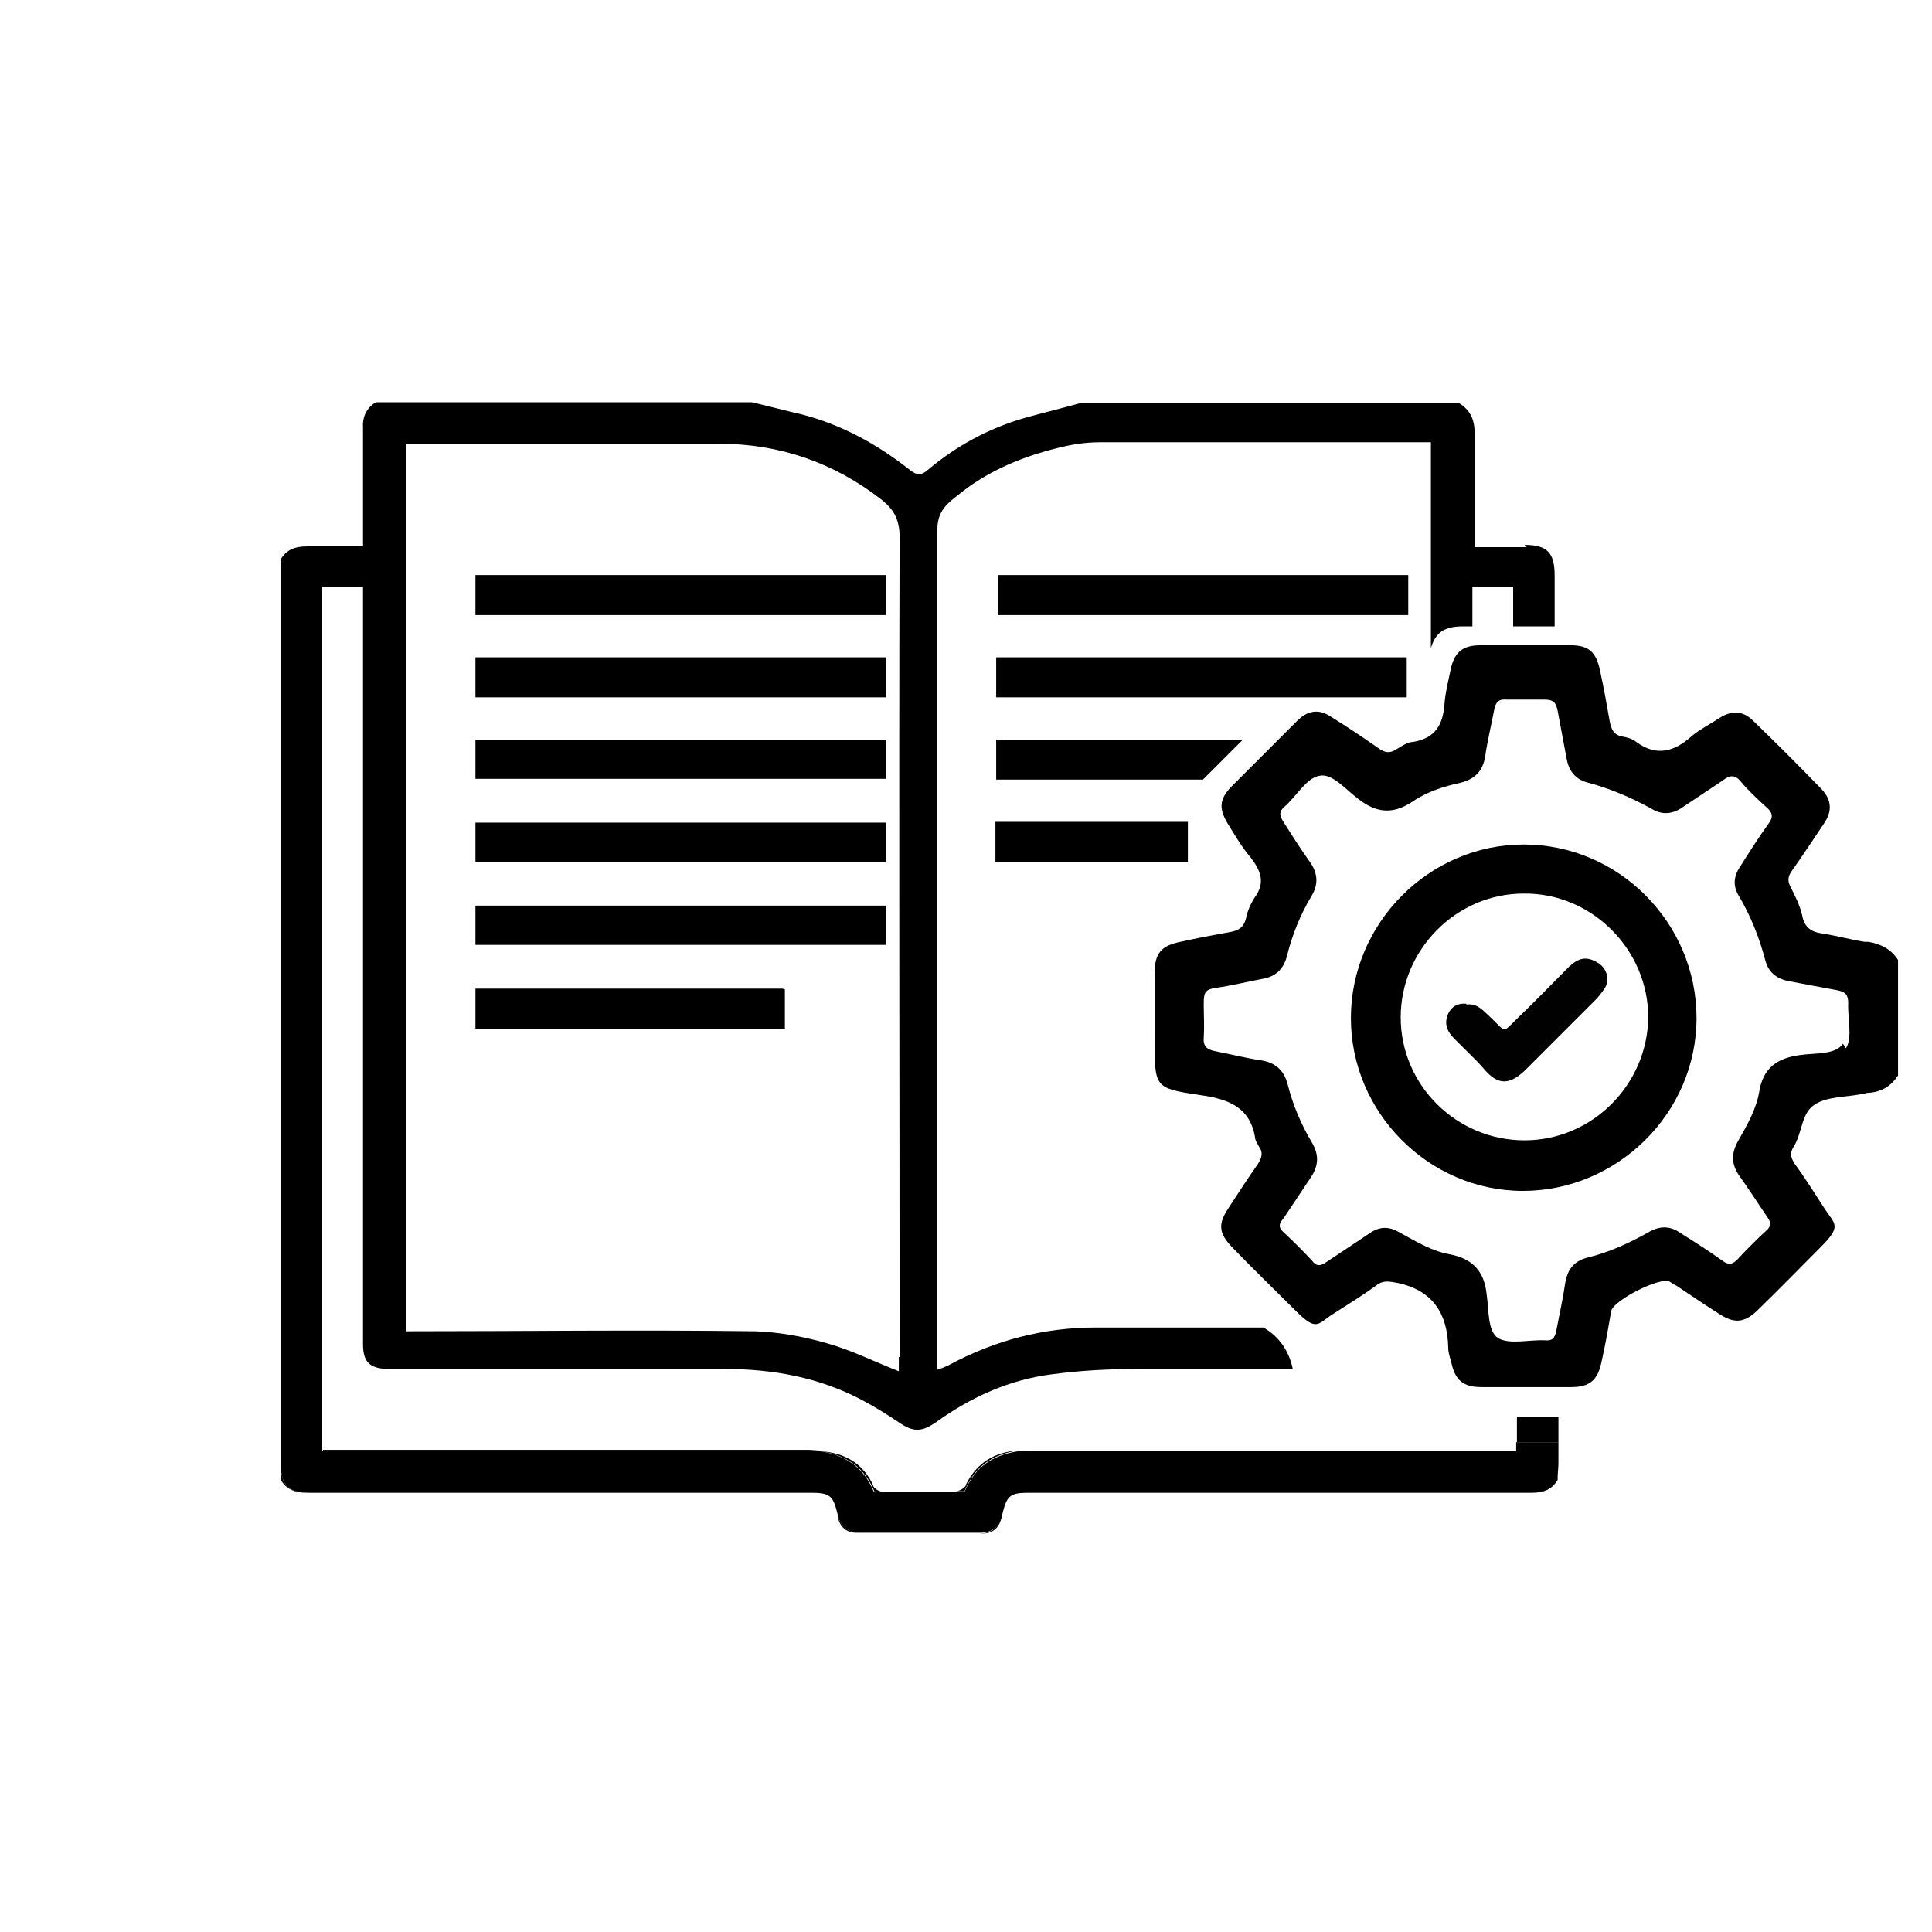 <?xml version="1.0" encoding="UTF-8"?>
<svg id="katman_1" xmlns="http://www.w3.org/2000/svg" version="1.1" viewBox="0 0 256 256">
  <!-- Generator: Adobe Illustrator 29.0.1, SVG Export Plug-In . SVG Version: 2.1.0 Build 192)  -->
  <defs>
    <style>
      .st0 {
        fill: #010101;
      }
    </style>
  </defs>
  <path d="M201.9,111.9c12.6,0,22.9,10.4,22.9,23s-10.5,22.9-23,22.9-22.8-10.4-22.8-22.9,10.3-23,22.9-23h0ZM185.6,134.8c0,9,7.4,16.3,16.4,16.3s16.3-7.4,16.4-16.3c0-9-7.5-16.5-16.5-16.4-9,0-16.3,7.5-16.3,16.4h0Z"/>
  <path d="M201,187.7v3.4h5.5v-3.4h-5.5ZM206,83v-6.7c0-3.1-1-4.1-4-4.1l.3.3h-6.9v-15.1c0-1.8-.6-3.1-2.1-4h-50.1c-2.5.7-5,1.3-7.5,2-4.8,1.4-9,3.7-12.8,6.9-.7.6-1.3.8-2.3,0-4.3-3.4-9-6-14.4-7.4-2.2-.5-4.4-1.1-6.6-1.6h-49.8c-1.3.8-1.8,2-1.7,3.5v15.6h-7.4c-1.6,0-2.7.4-3.5,1.7v113.6h5.5v-109.9h5.4v100.3c0,2.4.9,3.2,3.2,3.3h44.8c6.3,0,12.4,1.1,18.1,4.1,1.7.9,3.3,1.9,4.8,2.9,2,1.4,3.1,1.4,5.1,0,4.6-3.3,9.7-5.6,15.3-6.3,3.7-.5,7.5-.7,11.2-.7h20.7c-.5-2.4-1.8-4.3-3.9-5.5h-22.2c-6.9,0-13.4,1.7-19.5,5-.4.2-.9.4-1.5.6v-111.3c0-2.9,1.8-3.8,3.5-5.2,3.7-2.8,7.9-4.5,12.3-5.6,1.9-.5,3.8-.8,5.8-.8h43.8v27.3c.6-2.1,1.8-2.9,4.2-2.9h1.3v-5.2h5.4v5.2h5.5ZM119.2,179.8h-.1v1.9c-3.3-1.3-6.3-2.8-9.5-3.7-3.1-.9-6.4-1.5-9.6-1.6-15.4-.2-30.7,0-46.2,0V58.8h41.5c8,0,15.2,2.5,21.5,7.4,1.5,1.2,2.4,2.5,2.4,4.9-.1,36.2,0,72.5,0,108.7ZM128,196.8c-.2.4-.9.8-1.4.8h1.2c1.4-3.4,3.8-4.9,7.1-5.4-3,.2-5.4,1.5-6.9,4.5ZM111,200.7c0,.1,0,.2,0,.3.3,1.3,1.1,2.1,2.5,2.1h.4c-1.6,0-2.6-1-2.9-2.4ZM42.8,192.2h0c0,0,64.9,0,64.9,0,.4,0,.8,0,1.1,0-.6,0-1.2-.1-1.8-.1H42.8ZM37.2,193.7v2.4c.8,1.3,1.9,1.7,3.5,1.7h.6c-3.2,0-4.1-.9-4.1-4.1Z"/>
  <path d="M202.3,197.8h.6c1.6,0,2.7-.4,3.5-1.7v-2.4c0,3.2-.9,4.1-4.1,4.1ZM134.9,192.3c.4,0,.8,0,1.1,0h64.9c0,0-64.2,0-64.2,0-.6,0-1.2,0-1.8.1ZM129.8,203.2h.4c1.4,0,2.2-.8,2.5-2.1,0-.1,0-.2,0-.3-.3,1.5-1.3,2.4-2.9,2.4ZM115.7,196.8c-1.4-3-3.9-4.3-6.9-4.5,3.2.5,5.7,2,7.1,5.4h1.2c-.5,0-1.2-.4-1.4-.8Z"/>
  <path d="M206.5,191.1v2.6c0,3.2-.9,4.1-4.1,4.1h-66.1c-2.5,0-2.9.4-3.5,2.9,0,0,0,0,0,0-.3,1.5-1.3,2.4-2.9,2.4h-16c-1.6,0-2.6-1-2.9-2.4,0,0,0,0,0,0-.6-2.5-1-2.9-3.5-2.9H41.3c-3.2,0-4.1-.9-4.1-4.1v-6h5.5v4.6h64.9c.4,0,.8,0,1.1,0,3.2.5,5.7,2,7.1,5.4h12c1.4-3.4,3.8-4.9,7.1-5.4.4,0,.8,0,1.1,0h64.9v-1.2h5.5Z"/>
  <path d="M186.6,76.2v5.3h-54.4v-5.3h54.4Z"/>
  <path d="M132,92.4v-5.3h54.4v5.3h-54.4Z"/>
  <path d="M247.1,124.8c-1.9-.3-3.7-.8-5.6-1.1-1.5-.2-2.4-.8-2.7-2.4-.3-1.3-.9-2.5-1.5-3.7-.5-.9-.4-1.5.2-2.3,1.4-2,2.8-4.1,4.2-6.2,1.1-1.6,1-3.1-.3-4.5-3-3.1-6-6.1-9.1-9.1-1.3-1.3-2.8-1.4-4.4-.4-1.2.8-2.6,1.5-3.7,2.4-2.3,2.1-4.7,2.8-7.4.8-.5-.4-1.2-.6-1.8-.7-1.2-.2-1.5-1-1.7-2-.4-2.3-.8-4.5-1.3-6.8-.5-2.4-1.5-3.3-3.9-3.3h-11.9c-2.4,0-3.5.9-4,3.3-.3,1.5-.7,3-.8,4.5-.2,2.7-1.2,4.5-4.1,5-.8,0-1.6.6-2.3,1-.9.6-1.6.4-2.4-.2-2-1.4-4.1-2.8-6.2-4.1-1.6-1.1-3.1-.9-4.5.5-.8.8-1.6,1.6-2.4,2.4l-5.3,5.3c-.4.4-.7.7-1.1,1.1-1.5,1.6-1.6,2.8-.5,4.7,1,1.6,1.9,3.2,3.1,4.6,1.4,1.8,2,3.4.5,5.4-.5.8-.9,1.7-1.1,2.7-.3,1.2-1,1.6-2.1,1.8-2.2.4-4.4.8-6.6,1.3-2.5.5-3.4,1.5-3.4,4.1v9c0,6.2,0,6.3,6,7.2,3.6.5,6.6,1.5,7.3,5.6,0,.4.3.8.5,1.2.6.8.4,1.5-.1,2.3-1.4,2-2.7,4-4,6s-1.2,3.2.5,5c2.8,2.9,5.7,5.7,8.5,8.5s2.9,1.7,4.8.5c2-1.3,4-2.5,5.9-3.9.9-.7,1.7-.5,2.8-.3,4.7,1,6.6,4.1,6.7,8.6,0,.6.2,1.2.4,1.9.5,2.4,1.6,3.3,4,3.3h11.9c2.4,0,3.5-.9,4-3.3.5-2.2.9-4.5,1.3-6.8.3-1.4,6.4-4.5,7.7-3.9.3.2.6.4,1,.6,1.8,1.2,3.7,2.5,5.6,3.7,2,1.3,3.3,1.2,5-.4,2.9-2.8,5.7-5.7,8.5-8.5s1.8-3,.5-5-2.6-4.1-4-6c-.5-.8-.7-1.4-.1-2.3,1.1-1.8,1-4.4,2.7-5.5,1.6-1.1,4-1,6.1-1.4.4,0,.7-.2,1.1-.2,1.7-.1,3-.9,3.9-2.3v-15.3c-.9-1.4-2.2-2.1-3.9-2.4h-.5ZM244.2,138.3c-1,1.5-3.7,1.2-5.7,1.5-3,.4-4.9,1.7-5.4,4.9-.4,2.3-1.6,4.4-2.8,6.5-.9,1.6-.9,3,.1,4.5,1.3,1.8,2.5,3.7,3.8,5.6.5.7.5,1.2-.2,1.8-1.3,1.2-2.6,2.5-3.8,3.8-.7.7-1.2.7-1.9.2-1.8-1.3-3.7-2.5-5.6-3.7-1.4-1-2.8-1-4.3-.1-2.5,1.4-5.1,2.6-7.9,3.3-1.8.4-2.8,1.5-3.1,3.4-.3,2.1-.8,4.3-1.2,6.4-.2.9-.5,1.3-1.5,1.2-2.1-.1-4.7.6-6.2-.3-1.4-.9-1.2-3.7-1.5-5.7-.3-3.1-1.8-4.8-4.9-5.4-2.3-.4-4.3-1.6-6.3-2.7-.7-.4-1.4-.8-2.3-.8s-1.6.4-2.3.9c-1.8,1.2-3.6,2.4-5.4,3.6-.7.5-1.3.7-1.9-.1-1.2-1.3-2.5-2.6-3.8-3.8-.8-.7-.6-1.2,0-1.9,1.2-1.8,2.4-3.6,3.6-5.4,1-1.5,1.1-2.9.2-4.5-1.5-2.5-2.6-5.1-3.3-7.9-.5-1.8-1.6-2.8-3.5-3.1-2-.3-4-.8-6-1.2-1.1-.2-1.7-.6-1.6-1.8.1-1.5,0-3.1,0-4.6s.3-1.8,1.6-2c2.1-.3,4.1-.8,6.2-1.2,1.7-.3,2.7-1.2,3.2-2.9.7-2.9,1.8-5.6,3.3-8.1.9-1.5.8-2.9-.1-4.3-1.3-1.8-2.5-3.7-3.7-5.6-.5-.8-.5-1.3.2-1.9,1.6-1.4,2.9-3.8,4.6-4.1,1.7-.4,3.5,1.8,5.1,3,2.4,1.9,4.6,2.2,7.3.4,1.9-1.3,4.1-2,6.4-2.5,1.9-.5,2.9-1.6,3.2-3.5.3-2.1.8-4.1,1.2-6.2.2-1,.6-1.4,1.7-1.3,1.7,0,3.3,0,5,0,1.2,0,1.5.5,1.7,1.5.4,2.1.8,4.3,1.2,6.4.3,1.6,1.2,2.7,2.8,3.1,3,.8,5.8,2,8.5,3.5,1.3.8,2.7.7,4-.2,1.8-1.2,3.6-2.4,5.4-3.6.9-.7,1.6-.8,2.4.2,1,1.2,2.2,2.3,3.4,3.4.8.7.9,1.3.2,2.2-1.3,1.8-2.5,3.7-3.7,5.6-.9,1.3-1,2.6-.2,3.9,1.6,2.7,2.7,5.5,3.5,8.5.4,1.6,1.5,2.5,3.1,2.8,2.1.4,4.2.8,6.4,1.2,1,.2,1.5.5,1.5,1.7-.1,2,.6,4.6-.3,6l-.4-.6Z"/>
  <path d="M164.7,98l-5.3,5.3h-27.4v-5.3h32.7Z"/>
  <path d="M157.4,108.9v5.3h-25.5v-5.3h25.5Z"/>
  <path d="M117.4,76.2v5.3h-54.4v-5.3h54.4Z"/>
  <path d="M63,87.1h54.4v5.3h-54.4v-5.3Z"/>
  <path d="M63,98h54s.2,0,.4,0v5.2h-54.4v-5.4h0Z"/>
  <path d="M63,109h54s.2,0,.4,0v5.2h-54.4v-5.4h0Z"/>
  <path d="M63,120h54s.2,0,.4,0v5.2h-54.4v-5.4h0Z"/>
  <path d="M63,131h40.7s0,0,.3.1v5.2h-41v-5.4h0Z"/>
  <path class="st0" d="M194.3,133.1c1.5-.2,2.3.9,3.2,1.7,2.2,2.1,1.5,2.1,3.7,0,2.3-2.2,4.5-4.5,6.7-6.7,1.3-1.2,2.3-1.4,3.7-.6,1.3.7,1.8,2.3,1,3.5-.4.6-.8,1.1-1.3,1.6l-9,9c-2.1,2.1-3.7,2.4-5.7,0-1.3-1.5-2.9-2.9-4.2-4.3-.8-.9-1-1.9-.5-3,.5-1,1.3-1.4,2.4-1.3h0Z"/>
</svg>
